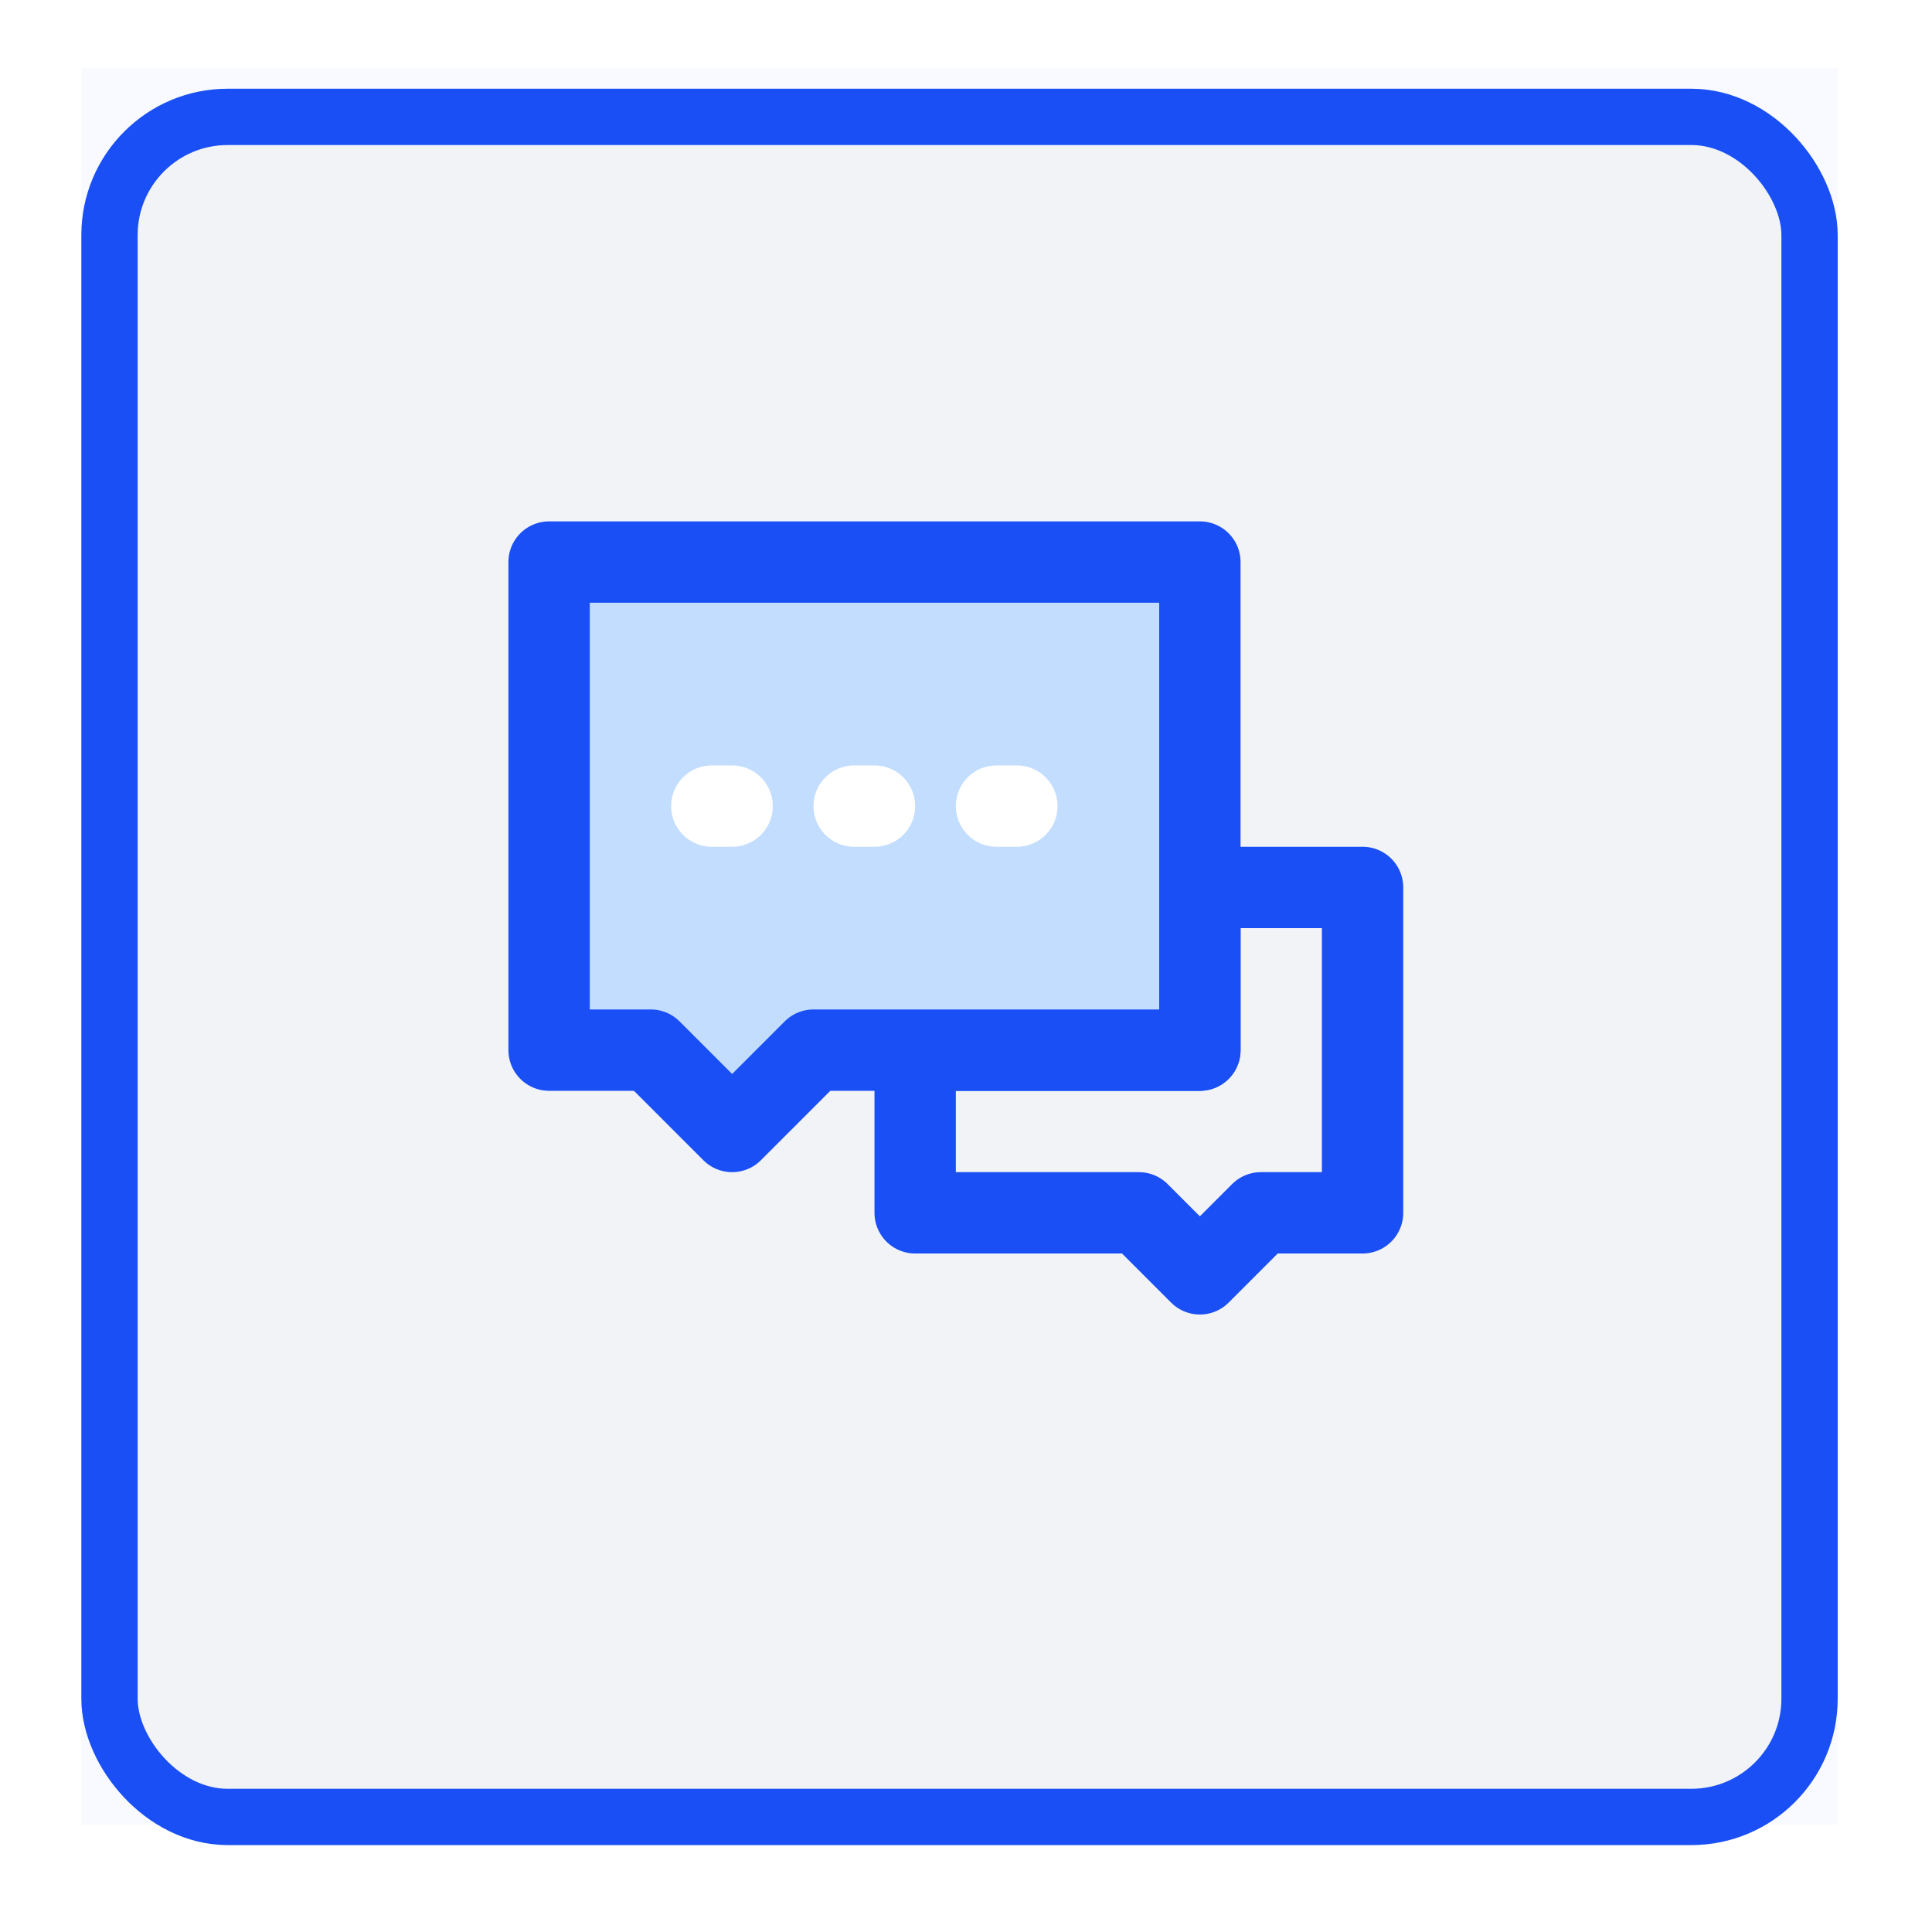 <svg width="95" height="95" viewBox="0 0 95 95" fill="none" xmlns="http://www.w3.org/2000/svg">
<rect width="86.363" height="86.363" transform="translate(4 3.363)" fill="#F8FAFF"/>
<g filter="url(#filter0_d_4703_6902)">
<rect x="4" y="3.363" width="86.363" height="86.363" rx="7.197" fill="#F1F3F7"/>
<rect x="5.384" y="4.747" width="83.595" height="83.595" rx="5.813" stroke="#194FF4" stroke-width="2.768"/>
</g>
<path d="M56 59.637H45V51.637H59V43.637H67V59.637H62L59 62.637L56 59.637Z" stroke="#194FF4" stroke-width="4" stroke-linecap="round" stroke-linejoin="round"/>
<path d="M27 27.637H59V51.637H40L36 55.637L32 51.637H27V27.637Z" fill="#C3DDFF" stroke="#194FF4" stroke-width="4" stroke-linecap="round" stroke-linejoin="round"/>
<path d="M42 39.637H43" stroke="white" stroke-width="4" stroke-linecap="round"/>
<path d="M49 39.637H50" stroke="white" stroke-width="4" stroke-linecap="round"/>
<path d="M35 39.637H36" stroke="white" stroke-width="4" stroke-linecap="round"/>
<defs>
<filter id="filter0_d_4703_6902" x="0" y="0.363" width="94.363" height="94.363" filterUnits="userSpaceOnUse" color-interpolation-filters="sRGB">
<feFlood flood-opacity="0" result="BackgroundImageFix"/>
<feColorMatrix in="SourceAlpha" type="matrix" values="0 0 0 0 0 0 0 0 0 0 0 0 0 0 0 0 0 0 127 0" result="hardAlpha"/>
<feOffset dy="1"/>
<feGaussianBlur stdDeviation="2"/>
<feComposite in2="hardAlpha" operator="out"/>
<feColorMatrix type="matrix" values="0 0 0 0 0.306 0 0 0 0 0.624 0 0 0 0 1 0 0 0 0.2 0"/>
<feBlend mode="normal" in2="BackgroundImageFix" result="effect1_dropShadow_4703_6902"/>
<feBlend mode="normal" in="SourceGraphic" in2="effect1_dropShadow_4703_6902" result="shape"/>
</filter>
</defs>
</svg>

